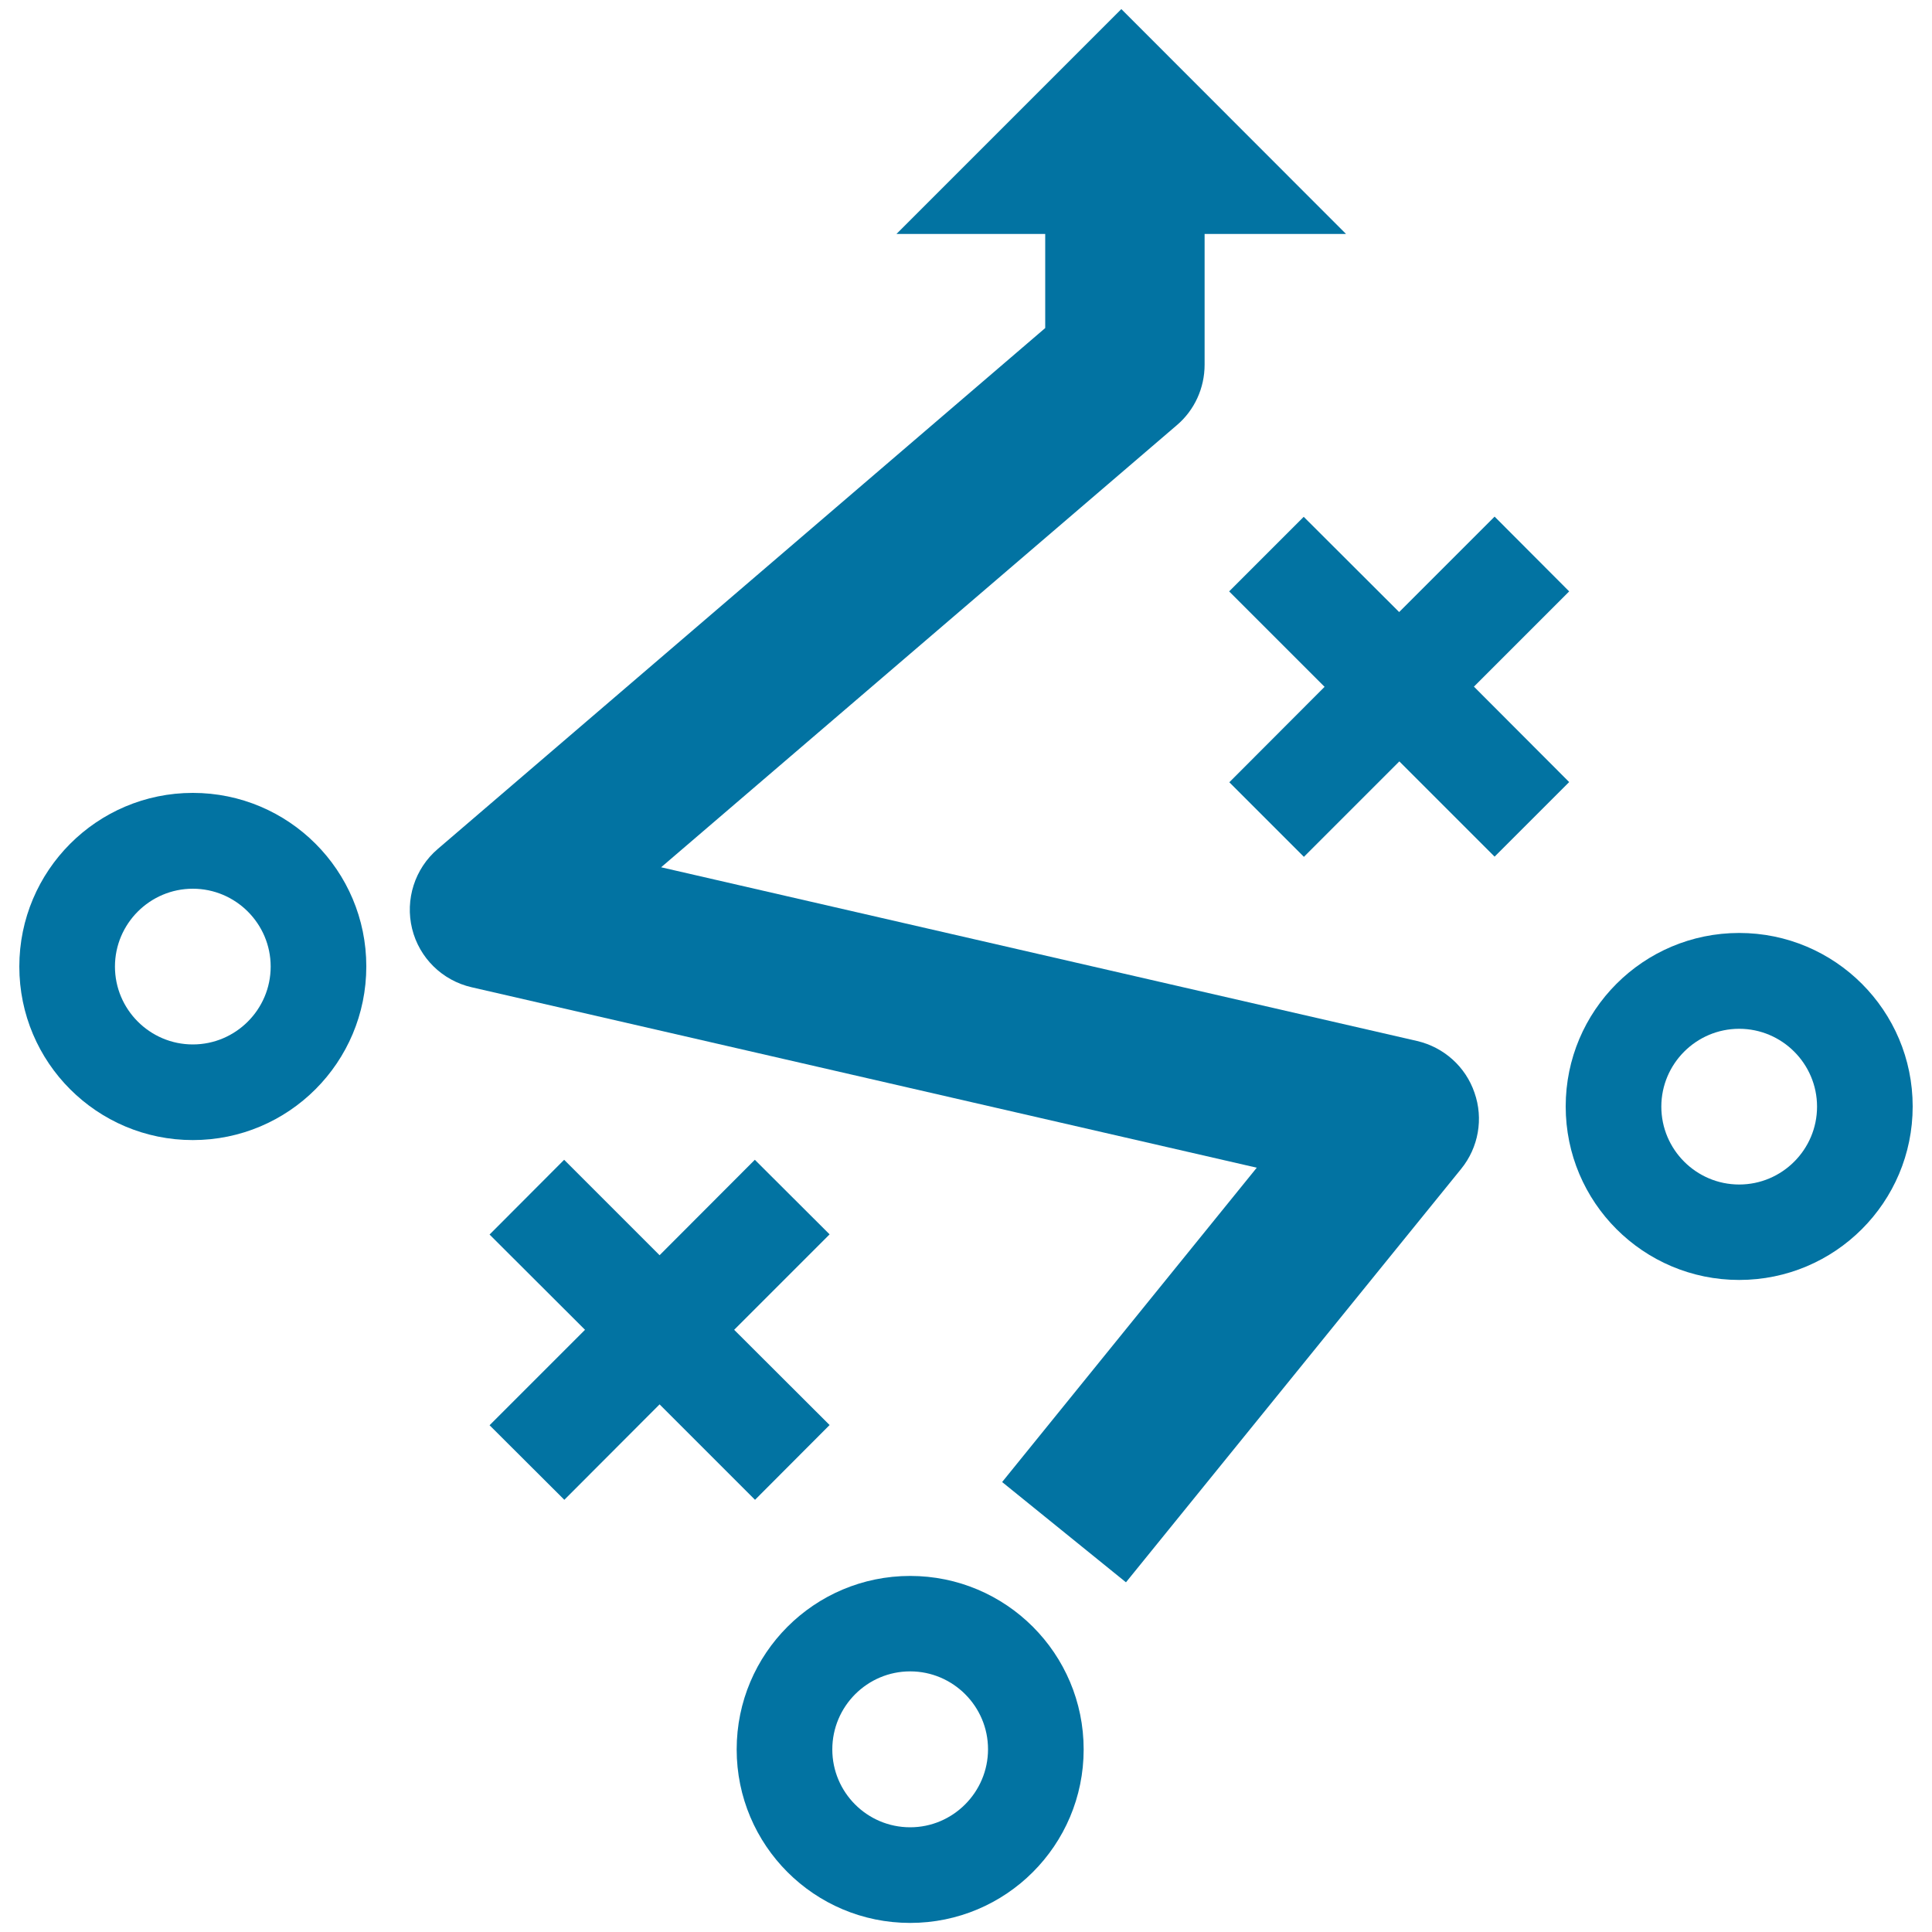<svg xmlns="http://www.w3.org/2000/svg" viewBox="0 0 1000 1000" style="fill:#0273a2">
<title>Soccer Graphic SVG icon</title>
<g><g><polygon points="292.1,776.3 341.4,726.9 390.8,776.3 429.4,737.6 380,688.3 429.4,638.9 390.7,600.3 341.4,649.7 292,600.3 253.4,639 302.8,688.3 253.4,737.7 "/><polygon points="812.2,404.8 762.9,355.4 812.2,306.1 773.6,267.4 724.2,316.8 674.8,267.5 636.2,306.1 685.6,355.5 636.3,404.9 674.9,443.5 724.3,394.1 773.6,443.4 "/><path d="M756.3,605c9-11.1,11.6-26,6.9-39.4c-4.6-13.5-15.9-23.6-29.8-26.8l-391.2-89.9l266.9-228.8c9.2-7.8,14.4-19.3,14.4-31.3v-67.7h73.2L580.4,4.7L464,121.1H541v48.7L226.5,439.5c-11.8,10.1-16.9,26.1-13.2,41.2c3.7,15.1,15.6,26.8,30.8,30.3l406.4,93.4L518.7,767.1l64.1,51.9L756.3,605z"/><path d="M471.1,995.3c49.6,0,89.8-40.2,89.8-89.8s-40.2-89.8-89.8-89.8s-89.8,40.2-89.8,89.8S421.5,995.3,471.1,995.3z M471.1,865.1c22.2,0,40.3,18.1,40.3,40.3s-18.1,40.4-40.3,40.4c-22.3,0-40.3-18.1-40.3-40.3C430.8,883.2,448.9,865.1,471.1,865.1z"/><path d="M900.2,482.9c-49.6,0-89.8,40.2-89.8,89.8s40.2,89.8,89.8,89.8c49.6,0,89.8-40.2,89.8-89.8C990,523.1,949.8,482.9,900.2,482.9z M900.2,613.1c-22.2,0-40.3-18.1-40.3-40.3s18.1-40.3,40.3-40.3c22.2,0,40.3,18.1,40.3,40.3C940.5,595,922.4,613.1,900.2,613.1z"/><path d="M99.8,590.1c49.6,0,89.8-40.2,89.8-89.9c0-49.6-40.2-89.8-89.8-89.8S10,450.7,10,500.3C10,549.9,50.2,590.1,99.8,590.1z M99.8,460c22.2,0,40.3,18.1,40.3,40.3c0,22.2-18.1,40.3-40.3,40.3c-22.2,0-40.3-18.1-40.3-40.3C59.5,478.1,77.6,460,99.8,460z"/></g></g>
</svg>
